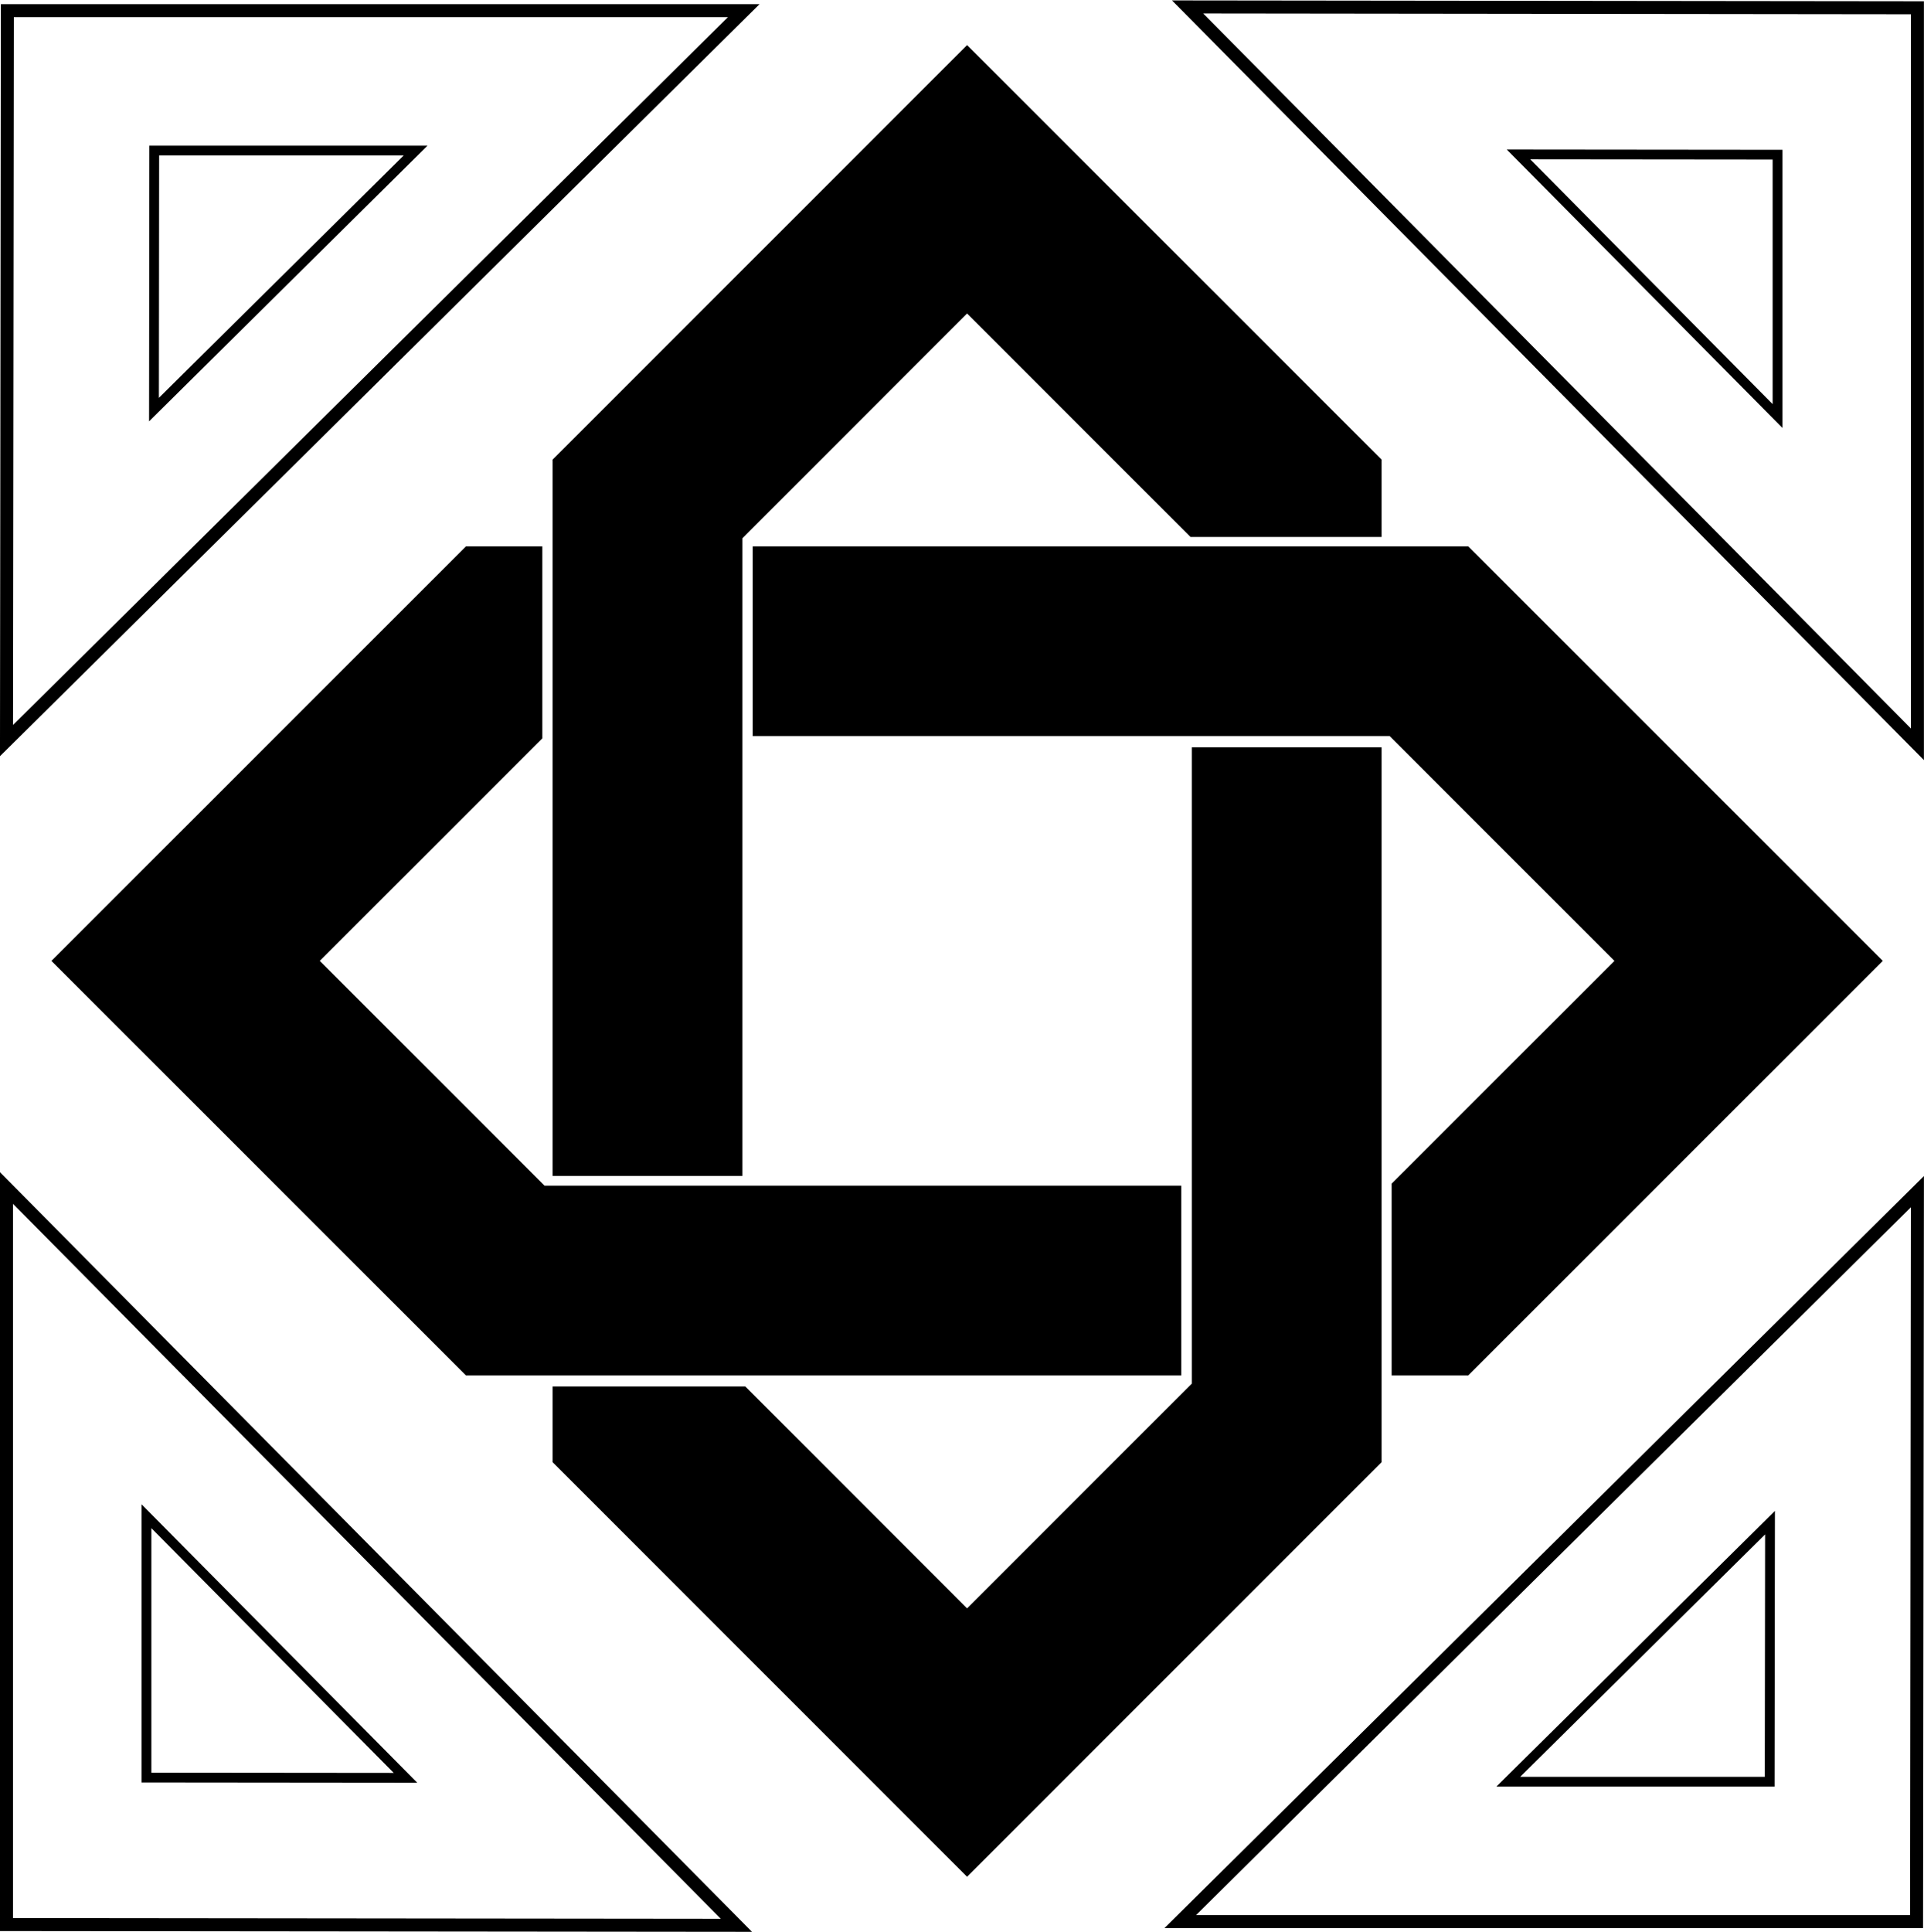 <?xml version="1.0" encoding="UTF-8"?>
<!DOCTYPE svg PUBLIC "-//W3C//DTD SVG 1.1//EN" "http://www.w3.org/Graphics/SVG/1.1/DTD/svg11.dtd">
<!-- Creator: CorelDRAW 2019 (64-Bit) -->
<svg xmlns="http://www.w3.org/2000/svg" xml:space="preserve" width="242px" height="243px" version="1.1" style="shape-rendering:geometricPrecision; text-rendering:geometricPrecision; image-rendering:optimizeQuality; fill-rule:evenodd; clip-rule:evenodd"
viewBox="0 0 227.9 228.74"
 xmlns:xlink="http://www.w3.org/1999/xlink"
 xmlns:xodm="http://www.corel.com/coreldraw/odm/2003">
 <defs>
  <style type="text/css">
   <![CDATA[
    .str1 {stroke:black;stroke-width:1.16;stroke-miterlimit:4}
    .str0 {stroke:black;stroke-width:1.54;stroke-miterlimit:4}
    .fil1 {fill:none;fill-rule:nonzero}
    .fil0 {fill:black;fill-rule:nonzero}
   ]]>
  </style>
 </defs>
 <g id="Layer_x0020_1">
  <path class="fil0" d="M89.16 64.66l0 22.47 75.45 0 26.62 26.62 -26.39 26.38 0 22.71 9.08 0 49.1 -49.09 -49.1 -49.09 -84.76 0zm-24.92 22.74l0 -22.74 -9.05 0 -49.1 49.09 49.1 49.09 84.73 0 0 -22.47 -75.42 0 -26.62 -26.62 26.36 -26.35z"/>
  <path class="fil0" d="M65.46 54.38l0 84.84 22.48 0 0 -75.52 26.61 -26.62 26.46 26.46 22.64 0 0 -9.16 -49.1 -49.09 -49.09 49.09zm75.71 109.43l-26.62 26.62 -26.27 -26.28 -22.82 0 0 8.97 49.09 49.1 49.1 -49.1 0 -84.66 -22.48 0 0 75.35z"/>
  <polygon class="fil1 str0" points="0.77,87.66 0.87,1.21 88.1,1.21 "/>
  <polygon class="fil1 str1" points="18.24,48.46 18.27,17.78 49.23,17.78 "/>
  <polygon class="fil1 str0" points="140.67,0.77 227.12,0.87 227.12,88.1 "/>
  <polygon class="fil1 str1" points="179.87,18.24 210.55,18.27 210.55,49.22 "/>
  <polygon class="fil1 str0" points="227.12,141.08 227.02,227.53 139.8,227.53 "/>
  <polygon class="fil1 str1" points="209.66,180.28 209.62,210.96 178.66,210.96 "/>
  <polygon class="fil1 str0" points="87.23,227.97 0.77,227.88 0.77,140.65 "/>
  <polygon class="fil1 str1" points="48.03,210.5 17.35,210.47 17.35,179.52 "/>
 </g>
</svg>

